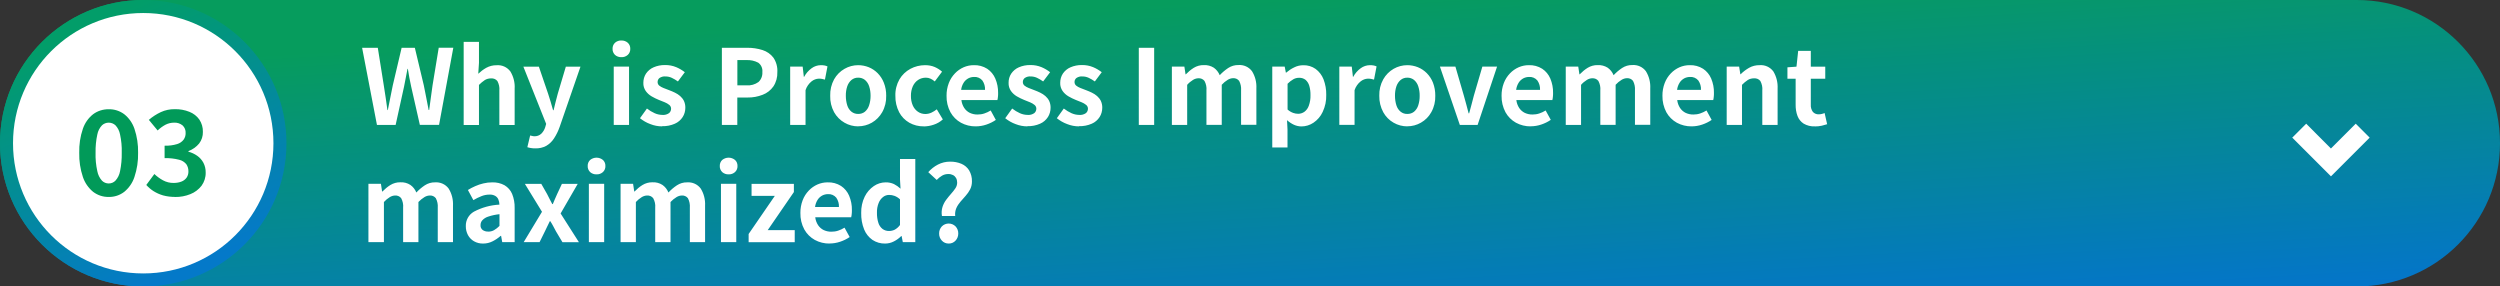 <?xml version="1.0" encoding="UTF-8"?> <svg xmlns="http://www.w3.org/2000/svg" xmlns:xlink="http://www.w3.org/1999/xlink" id="_レイヤー_1" version="1.1" viewBox="0 0 384 44"><rect x="0" y="0" width="384" height="44" fill="#333333" stroke="none"/><defs><style> .st0 { fill: url(#_名称未設定グラデーション_2); } .st1 { fill: #fff; } .st2 { fill: url(#_名称未設定グラデーション); } .st3 { fill: #019a59; } </style><linearGradient id="_名称未設定グラデーション" data-name="名称未設定グラデーション" x1="-1465.87" y1="382.29" x2="-1465.37" y2="381.29" gradientTransform="translate(563010 16825) scale(384 -44)" gradientUnits="userSpaceOnUse"><stop offset="0" stop-color="#069c5d"></stop><stop offset="1" stop-color="#0474cc"></stop></linearGradient><linearGradient id="_名称未設定グラデーション_2" data-name="名称未設定グラデーション 2" x1="-1436.28" y1="382.3" x2="-1435.91" y2="381.46" gradientTransform="translate(63210 16825) scale(44 -44)" gradientUnits="userSpaceOnUse"><stop offset="0" stop-color="#029d69"></stop><stop offset="1" stop-color="#0479c9"></stop></linearGradient></defs><path id="_長方形_25302" class="st2" d="M22,0h340c12.15,0,22,9.85,22,22h0c0,12.15-9.85,22-22,22H22C9.85,44,0,34.15,0,22h0C0,9.85,9.85,0,22,0Z"></path><circle id="_楕円形_767" class="st0" cx="22" cy="22" r="22"></circle><circle id="_楕円形_768" class="st1" cx="22" cy="22" r="20"></circle><path id="_パス_69561" class="st3" d="M16.7,30.25c-.86.02-1.7-.26-2.39-.78-.73-.6-1.28-1.39-1.58-2.29-.4-1.2-.59-2.45-.56-3.71-.03-1.25.15-2.5.56-3.69.3-.88.84-1.66,1.58-2.24.69-.51,1.53-.77,2.39-.76.86-.02,1.69.25,2.38.76.73.58,1.27,1.36,1.57,2.24.4,1.19.59,2.44.56,3.69.03,1.26-.16,2.52-.56,3.71-.29.9-.84,1.69-1.57,2.29-.68.52-1.52.8-2.38.78ZM16.7,28.18c.39,0,.76-.15,1.03-.43.37-.41.61-.91.71-1.45.19-.93.28-1.89.26-2.84.03-.95-.06-1.89-.26-2.81-.1-.53-.34-1.02-.71-1.41-.28-.26-.65-.4-1.03-.4s-.75.14-1.03.4c-.37.39-.62.88-.72,1.41-.2.92-.29,1.87-.27,2.81-.03.95.06,1.91.27,2.84.1.54.35,1.05.72,1.46.27.27.64.42,1.02.42,0,0,.01,0,.01,0ZM26.92,30.25c-.63,0-1.27-.07-1.88-.24-.52-.15-1.01-.37-1.47-.66-.41-.26-.78-.58-1.1-.94l1.24-1.68c.4.38.85.71,1.33.97.5.27,1.06.41,1.63.4.41,0,.82-.06,1.2-.21.32-.12.59-.33.79-.6.19-.28.29-.62.28-.96.01-.39-.1-.77-.31-1.09-.28-.35-.67-.6-1.11-.7-.73-.19-1.49-.27-2.24-.25v-1.91c.65.02,1.31-.06,1.93-.25.4-.12.75-.36,1-.69.2-.29.31-.63.3-.99.03-.45-.14-.88-.47-1.19-.37-.3-.84-.45-1.31-.42-.46,0-.91.11-1.32.32-.44.24-.84.53-1.2.88l-1.35-1.63c.56-.48,1.18-.88,1.84-1.19.67-.31,1.4-.46,2.14-.45.77-.02,1.54.12,2.26.41.61.24,1.14.65,1.52,1.19.37.56.56,1.22.54,1.89.02.64-.18,1.27-.58,1.79-.43.52-1,.92-1.64,1.16v.09c.48.13.94.34,1.35.63.4.28.72.64.95,1.07.24.46.36.98.35,1.5.02.73-.21,1.45-.64,2.04-.45.57-1.04,1.02-1.71,1.28-.74.3-1.54.45-2.34.44h.02,0Z"></path><path id="_パス_54456" class="st1" d="M358.04,27.09l-5.95-5.95,2.14-2.14,3.8,3.81,3.81-3.81,2.14,2.14-5.95,5.95h.01Z"></path><path id="_パス_69767" data-name="パス_69767" class="st1" d="M57.9,19.19l-2.28-11.85h2.41l.92,5.78c.1.62.2,1.25.29,1.88.09.63.19,1.27.27,1.91h.06c.12-.64.25-1.28.38-1.91s.25-1.26.38-1.88l1.36-5.78h2.03l1.38,5.78c.13.61.25,1.24.37,1.87.12.63.25,1.27.37,1.91h.08c.09-.64.18-1.28.26-1.91.09-.63.17-1.26.26-1.88l.95-5.78h2.24l-2.19,11.85h-2.95l-1.33-5.87c-.1-.46-.19-.92-.28-1.37-.08-.46-.16-.91-.23-1.36h-.06c-.08.45-.17.9-.26,1.36-.09.45-.18.91-.27,1.38l-1.29,5.87h-2.9ZM71.22,19.19V6.43h2.35v3.22l-.11,1.68c.37-.35.78-.66,1.22-.91.49-.27,1.04-.41,1.6-.4.82-.07,1.61.29,2.11.95.48.79.72,1.72.66,2.64v5.59h-2.35v-5.29c.05-.5-.06-1.01-.3-1.46-.23-.29-.6-.44-.97-.41-.34,0-.67.08-.95.25-.33.22-.63.47-.91.75v6.16h-2.35ZM82.23,22.79c-.23,0-.46-.01-.68-.05-.18-.03-.37-.07-.55-.13l.43-1.8c.09.02.19.04.3.07.11.03.22.05.33.05.4.02.79-.12,1.08-.39.28-.28.48-.61.6-.98l.15-.53-3.5-8.79h2.38l1.42,4.16c.14.4.27.82.39,1.24.12.43.24.85.37,1.29h.08c.1-.42.2-.85.31-1.27.11-.43.22-.84.33-1.26l1.24-4.16h2.25l-3.19,9.23c-.22.63-.51,1.24-.88,1.8-.3.46-.7.85-1.18,1.13-.52.28-1.1.41-1.69.39ZM94.27,19.19v-8.96h2.35v8.96h-2.35ZM95.45,8.78c-.36.02-.72-.11-.99-.35-.25-.25-.39-.59-.37-.94-.01-.35.12-.68.37-.92.27-.24.63-.37.99-.35.36-.01.71.11.98.35.26.24.39.57.38.92.02.35-.12.7-.38.94-.27.24-.62.37-.98.35ZM101.7,19.41c-.62,0-1.24-.12-1.81-.35-.58-.21-1.11-.52-1.59-.9l1.07-1.49c.37.29.77.53,1.19.72.38.17.79.26,1.21.26.35.03.7-.07.99-.27.21-.17.32-.42.32-.69,0-.22-.1-.43-.27-.57-.21-.17-.45-.31-.7-.41-.29-.12-.59-.24-.9-.36-.39-.16-.76-.34-1.12-.55-.36-.21-.67-.49-.91-.83-.25-.37-.38-.8-.36-1.25,0-.5.13-1,.41-1.42.29-.42.69-.76,1.16-.96.55-.24,1.15-.36,1.75-.35.6-.01,1.19.1,1.74.33.47.2.91.46,1.31.77l-1.06,1.42c-.3-.22-.62-.4-.95-.56-.3-.14-.63-.21-.97-.21-.32-.03-.64.06-.91.24-.19.15-.3.39-.29.63,0,.2.09.4.24.53.2.16.42.28.65.37l.88.34c.3.11.6.24.89.38.29.14.56.31.8.52.24.21.44.46.58.74.15.33.23.69.22,1.06,0,.51-.14,1.01-.41,1.43-.29.45-.71.81-1.2,1.02-.61.27-1.28.4-1.95.38ZM110.88,19.19V7.34h3.89c.8-.01,1.6.11,2.36.35.66.21,1.24.61,1.66,1.16.44.65.66,1.43.61,2.22.03.78-.18,1.56-.61,2.21-.41.58-.98,1.03-1.65,1.28-.74.29-1.52.43-2.31.42h-1.58v4.21h-2.36ZM113.25,13.11h1.43c.65.05,1.29-.13,1.82-.51.42-.39.64-.95.6-1.53.06-.56-.18-1.11-.63-1.44-.57-.3-1.21-.44-1.86-.4h-1.35v3.88ZM121.37,19.19v-8.96h1.92l.18,1.58h.04c.28-.53.68-.99,1.17-1.34.4-.29.88-.45,1.38-.46.2,0,.41.01.61.05.15.03.29.08.43.14l-.39,2.03c-.16-.05-.31-.08-.45-.11-.17-.03-.33-.04-.5-.04-.39.02-.77.16-1.08.4-.44.35-.78.83-.95,1.37v5.34h-2.35ZM131.82,19.41c-.74,0-1.46-.19-2.1-.56-.67-.38-1.22-.94-1.6-1.61-.42-.78-.63-1.65-.6-2.53-.03-.88.18-1.76.6-2.53.38-.67.93-1.23,1.6-1.61.64-.37,1.36-.56,2.1-.56.55,0,1.1.11,1.61.31.52.21.98.52,1.38.92.41.42.74.92.95,1.47.25.63.37,1.31.36,1.99.03.88-.18,1.76-.61,2.53-.38.67-.93,1.23-1.59,1.61-.64.37-1.36.56-2.1.56ZM131.82,17.5c.37.01.74-.11,1.03-.34.3-.26.52-.59.64-.97.16-.47.23-.97.23-1.47,0-.5-.06-.99-.22-1.47-.12-.38-.34-.71-.64-.97-.3-.24-.67-.36-1.04-.35-.37-.01-.74.11-1.03.35-.3.26-.52.59-.65.97-.16.47-.23.97-.22,1.47,0,.5.07,1,.22,1.47.12.38.34.72.65.97.29.23.66.35,1.03.34h0ZM141.89,19.41c-.78.01-1.54-.18-2.22-.56-.66-.38-1.21-.94-1.56-1.61-.4-.78-.6-1.65-.58-2.53-.03-.89.19-1.76.63-2.53.4-.68.98-1.23,1.68-1.61.69-.37,1.47-.56,2.25-.56.51,0,1.01.08,1.48.28.41.18.8.42,1.13.72l-1.12,1.5c-.2-.18-.42-.32-.66-.43-.22-.1-.46-.15-.7-.15-.43,0-.84.11-1.2.35-.36.24-.63.58-.81.97-.2.46-.3.96-.29,1.47-.01.5.08,1.01.28,1.47.17.39.44.73.79.97.33.23.73.35,1.14.35.32,0,.64-.07.94-.21.29-.14.57-.31.82-.51l.93,1.55c-.41.37-.89.65-1.42.82-.49.17-1,.25-1.52.26ZM149.87,19.41c-.79.01-1.57-.18-2.27-.56-.68-.38-1.23-.93-1.61-1.61-.42-.78-.62-1.65-.6-2.53-.01-.67.11-1.33.35-1.96.21-.55.53-1.05.94-1.48.38-.4.84-.72,1.34-.94.49-.21,1.01-.32,1.54-.32.73-.03,1.45.16,2.07.55.56.37.99.9,1.25,1.51.3.7.44,1.45.43,2.21,0,.21,0,.41-.03.62-.01.16-.04.31-.08.47h-5.53c.05.44.2.85.44,1.22.22.32.51.58.86.75.37.17.78.26,1.19.25.35,0,.7-.05,1.03-.16.34-.11.67-.27.98-.46l.79,1.45c-.45.31-.95.55-1.46.72-.53.18-1.08.27-1.64.27ZM147.64,13.8h3.66c.03-.51-.12-1.02-.41-1.44-.32-.38-.8-.58-1.29-.54-.31,0-.61.08-.88.22-.28.16-.53.38-.7.66-.21.33-.34.71-.39,1.1ZM157.81,19.41c-.62,0-1.24-.12-1.82-.35-.58-.21-1.11-.52-1.59-.9l1.07-1.49c.37.29.77.53,1.19.72.38.17.79.26,1.21.26.35.03.7-.07.99-.27.21-.17.32-.42.32-.69,0-.22-.1-.43-.27-.57-.21-.17-.45-.31-.7-.41-.29-.12-.59-.24-.9-.36-.39-.16-.76-.34-1.12-.55-.36-.21-.67-.49-.91-.83-.25-.37-.38-.8-.36-1.25-.01-.5.13-1,.41-1.42.29-.42.69-.76,1.16-.96.55-.24,1.16-.36,1.76-.35.6-.01,1.19.1,1.74.33.47.2.91.46,1.31.77l-1.07,1.42c-.3-.22-.62-.4-.95-.56-.3-.14-.63-.21-.97-.21-.32-.03-.64.06-.91.24-.19.15-.3.39-.29.63,0,.2.09.4.24.53.2.16.42.28.65.37l.88.34c.3.11.6.24.89.38.29.14.56.31.8.52.24.21.44.46.58.74.15.33.23.69.22,1.06,0,.51-.14,1.01-.41,1.43-.29.45-.71.81-1.2,1.02-.61.27-1.28.4-1.95.38ZM165.73,19.41c-.62,0-1.23-.12-1.81-.35-.58-.21-1.11-.52-1.59-.9l1.07-1.49c.37.29.77.53,1.19.72.38.17.79.26,1.21.26.35.03.7-.07.99-.27.21-.17.32-.42.32-.69,0-.22-.1-.43-.27-.57-.21-.17-.45-.31-.7-.41-.29-.12-.59-.24-.9-.36-.39-.16-.76-.34-1.12-.55-.36-.21-.67-.49-.91-.83-.25-.37-.38-.8-.36-1.25,0-.5.13-1,.41-1.42.29-.42.69-.76,1.16-.96.55-.24,1.16-.36,1.76-.35.6-.01,1.19.1,1.74.33.47.2.91.46,1.31.77l-1.06,1.42c-.3-.22-.62-.4-.95-.56-.3-.14-.63-.21-.97-.21-.32-.03-.64.06-.91.24-.19.15-.3.39-.29.63,0,.2.09.4.24.53.2.16.42.28.65.37l.88.34c.3.11.6.24.89.38.29.14.56.31.8.52.24.21.44.46.58.74.15.33.23.69.22,1.06,0,.51-.14,1.01-.41,1.43-.29.45-.71.81-1.2,1.02-.62.27-1.29.4-1.96.38ZM174.92,19.19V7.34h2.36v11.85h-2.36ZM180,19.19v-8.96h1.92l.18,1.19h.04c.37-.38.77-.72,1.22-1,.46-.28.99-.43,1.53-.42.55-.03,1.09.11,1.55.4.41.29.72.69.91,1.15.39-.42.83-.79,1.31-1.11.46-.3,1-.46,1.55-.45.82-.06,1.61.29,2.1.95.49.79.72,1.71.67,2.64v5.59h-2.35v-5.29c.04-.5-.06-1.01-.3-1.46-.23-.29-.58-.44-.95-.41-.28.01-.56.1-.8.25-.34.21-.65.46-.92.76v6.16h-2.35v-5.29c.05-.5-.06-1.01-.3-1.46-.23-.29-.59-.44-.96-.41-.28.01-.56.1-.8.25-.34.21-.64.46-.9.76v6.16h-2.36ZM195.42,22.63v-12.4h1.91l.18.93h.04c.38-.32.79-.6,1.24-.81.43-.22.91-.33,1.4-.33.67-.02,1.34.18,1.89.57.54.4.96.95,1.21,1.58.29.77.44,1.58.42,2.4.03.91-.16,1.81-.55,2.63-.31.67-.8,1.24-1.41,1.65-.55.37-1.19.57-1.85.57-.39,0-.78-.09-1.14-.25-.39-.18-.75-.42-1.07-.71l.07,1.46v2.73h-2.34ZM199.39,17.48c.35,0,.69-.11.97-.31.32-.24.55-.57.68-.95.18-.52.27-1.06.25-1.61.01-.49-.05-.98-.19-1.45-.1-.35-.3-.66-.57-.9-.29-.22-.65-.33-1.01-.31-.31,0-.61.08-.87.23-.33.19-.62.42-.88.69v3.95c.25.23.53.4.85.52.25.09.51.14.78.14h0ZM205.72,19.19v-8.96h1.91l.18,1.58h.04c.28-.53.68-.99,1.17-1.34.4-.29.88-.45,1.38-.46.2,0,.41.01.61.05.15.03.29.08.43.14l-.39,2.03c-.16-.05-.31-.08-.45-.11-.17-.03-.33-.04-.5-.04-.39.02-.77.16-1.08.4-.45.35-.78.83-.96,1.37v5.33h-2.35ZM216.17,19.41c-.74,0-1.47-.19-2.11-.56-.67-.38-1.22-.94-1.59-1.61-.42-.78-.63-1.65-.61-2.53-.03-.88.18-1.76.61-2.53.38-.67.93-1.23,1.59-1.61.64-.37,1.37-.56,2.11-.56.55,0,1.1.11,1.61.31.52.21.98.52,1.38.92.41.42.74.92.95,1.47.24.63.36,1.31.35,1.99.03.88-.18,1.76-.61,2.53-.37.67-.92,1.23-1.59,1.61-.64.37-1.36.56-2.1.56h0ZM216.17,17.5c.37.01.74-.11,1.03-.34.3-.26.52-.59.64-.97.15-.47.23-.97.22-1.47.01-.5-.06-.99-.22-1.47-.12-.38-.34-.71-.64-.97-.29-.23-.66-.36-1.03-.35-.37-.01-.74.11-1.03.35-.3.26-.52.59-.65.97-.16.47-.23.97-.22,1.47,0,.5.07,1,.22,1.47.12.38.34.72.65.97.29.23.66.36,1.04.34h0ZM224.23,19.19l-3.06-8.96h2.38l1.3,4.47c.12.44.25.89.37,1.34.12.46.24.91.36,1.37h.08c.12-.46.25-.91.37-1.37.12-.46.24-.9.35-1.34l1.31-4.47h2.26l-2.99,8.96h-2.72ZM235.12,19.41c-.79.01-1.57-.18-2.27-.56-.68-.38-1.23-.93-1.61-1.61-.41-.78-.62-1.65-.6-2.53-.01-.67.11-1.33.35-1.96.21-.55.53-1.05.94-1.48.38-.4.84-.72,1.34-.94.49-.21,1.01-.32,1.54-.32.73-.03,1.45.16,2.07.55.56.37.99.9,1.25,1.51.29.7.44,1.45.42,2.21,0,.21,0,.41-.03.62-.01.16-.04.31-.08.47h-5.53c.05.44.2.85.44,1.22.22.32.51.58.86.75.37.17.78.26,1.19.25.35,0,.7-.05,1.03-.16.34-.11.67-.27.98-.46l.79,1.44c-.45.31-.95.55-1.46.72-.53.18-1.08.27-1.63.27ZM232.89,13.8h3.66c.03-.51-.12-1.02-.41-1.44-.32-.38-.8-.58-1.29-.54-.31,0-.61.08-.88.22-.28.16-.53.38-.7.66-.21.33-.34.71-.39,1.09h0ZM240.5,19.19v-8.96h1.92l.18,1.19h.04c.37-.38.77-.72,1.22-1,.46-.28.99-.43,1.53-.42.55-.03,1.09.11,1.55.4.41.29.72.69.91,1.15.39-.42.83-.79,1.31-1.11.46-.3,1-.46,1.55-.45.82-.06,1.61.29,2.1.95.49.79.72,1.71.67,2.64v5.59h-2.35v-5.29c.04-.5-.06-1.01-.3-1.46-.23-.29-.58-.44-.95-.41-.28.01-.56.1-.8.25-.34.21-.65.46-.92.76v6.16h-2.35v-5.29c.05-.5-.06-1.01-.3-1.46-.23-.29-.59-.44-.96-.41-.28.01-.56.1-.8.25-.34.21-.64.46-.9.76v6.16h-2.36ZM259.83,19.41c-.79.01-1.57-.18-2.27-.56-.68-.38-1.23-.93-1.61-1.61-.41-.78-.62-1.65-.6-2.53-.01-.67.11-1.33.35-1.96.21-.55.53-1.05.94-1.48.38-.4.84-.72,1.34-.94.49-.21,1.01-.32,1.54-.32.73-.03,1.45.16,2.07.55.56.37.99.9,1.25,1.51.29.7.44,1.45.42,2.21,0,.21,0,.41-.03.62-.01.16-.04.31-.08.47h-5.53c.05.44.2.85.44,1.22.22.32.51.58.86.75.37.17.78.26,1.19.25.35,0,.7-.05,1.03-.16.34-.11.67-.27.98-.46l.79,1.45c-.45.31-.95.55-1.46.72-.53.18-1.08.27-1.64.27h0ZM257.61,13.8h3.66c.03-.51-.12-1.02-.41-1.44-.32-.38-.8-.58-1.29-.54-.31,0-.61.08-.88.22-.28.16-.53.38-.7.66-.21.33-.34.71-.39,1.09h0ZM265.22,19.19v-8.96h1.91l.19,1.18h.04c.38-.39.82-.72,1.29-.99.49-.28,1.06-.42,1.62-.41.82-.07,1.61.29,2.11.95.48.79.71,1.72.66,2.64v5.59h-2.35v-5.29c.05-.5-.06-1.01-.3-1.46-.23-.29-.6-.44-.97-.41-.34,0-.67.08-.95.25-.33.22-.63.47-.9.75v6.16h-2.35ZM278.75,19.41c-.6.03-1.19-.12-1.71-.42-.43-.28-.76-.69-.94-1.17-.21-.56-.3-1.15-.29-1.75v-3.98h-1.26v-1.75l1.39-.1.26-2.43h1.94v2.43h2.22v1.85h-2.22v3.97c-.03.4.08.8.32,1.13.23.25.56.39.91.37.16,0,.32-.02.47-.06.14-.03.28-.08.42-.14l.39,1.72c-.24.08-.51.15-.83.23-.35.08-.71.11-1.07.11h0ZM56.59,37.19v-8.96h1.92l.18,1.19h.05c.37-.38.77-.72,1.22-1,.46-.28.99-.43,1.53-.42.55-.03,1.09.11,1.55.41.41.29.72.69.91,1.16.39-.42.83-.79,1.31-1.11.46-.3,1-.46,1.55-.45.82-.06,1.61.29,2.1.95.49.79.72,1.71.67,2.64v5.59h-2.34v-5.29c.04-.5-.06-1.01-.3-1.46-.23-.29-.58-.44-.95-.41-.28.01-.56.1-.8.25-.34.21-.65.46-.92.75v6.16h-2.35v-5.29c.05-.5-.06-1.01-.3-1.46-.23-.29-.59-.44-.95-.41-.28.01-.56.1-.8.25-.34.21-.64.46-.9.75v6.16h-2.36ZM74.2,37.41c-.49.01-.97-.11-1.39-.35-.39-.22-.71-.55-.93-.95-.22-.42-.34-.89-.33-1.37-.03-.91.44-1.76,1.23-2.22,1.22-.65,2.56-1.02,3.93-1.09,0-.27-.06-.54-.16-.79-.09-.23-.26-.42-.48-.55-.27-.15-.58-.22-.89-.2-.42,0-.84.08-1.23.24-.43.17-.84.37-1.24.61l-.84-1.56c.36-.22.74-.42,1.13-.59.4-.18.82-.32,1.25-.42.44-.11.9-.16,1.36-.16.66-.02,1.32.13,1.9.45.51.31.92.77,1.15,1.32.28.69.41,1.43.39,2.18v5.23h-1.91l-.17-.96h-.07c-.38.33-.8.62-1.25.84-.45.23-.95.34-1.45.34ZM74.98,35.58c.32,0,.63-.07.91-.23.3-.18.58-.39.83-.65v-1.8c-.59.06-1.17.18-1.73.37-.35.11-.66.3-.91.57-.18.2-.27.46-.27.73-.03.29.1.58.33.76.25.17.55.25.85.24ZM80.44,37.19l2.81-4.66-2.63-4.29h2.52l.9,1.58c.12.26.25.52.39.77l.4.76h.08c.1-.25.21-.51.32-.76s.23-.51.34-.77l.74-1.58h2.43l-2.63,4.55,2.81,4.41h-2.53l-.99-1.66c-.14-.26-.28-.52-.42-.79-.14-.27-.29-.52-.45-.77h-.08c-.12.25-.24.5-.37.76-.12.26-.25.53-.38.79l-.82,1.66h-2.45ZM90.45,37.19v-8.96h2.35v8.96h-2.35ZM91.63,26.78c-.36.02-.72-.11-.99-.35-.25-.25-.39-.59-.37-.94-.01-.35.12-.68.37-.92.58-.47,1.4-.47,1.97,0,.26.24.39.57.38.92.02.35-.12.7-.38.94-.27.24-.62.37-.98.35h0ZM95.32,37.19v-8.96h1.92l.18,1.19h.04c.37-.38.77-.72,1.22-1,.46-.28.99-.43,1.53-.42.55-.03,1.09.11,1.55.41.41.29.72.69.91,1.16.39-.42.83-.79,1.31-1.11.46-.3,1-.46,1.55-.45.82-.06,1.61.29,2.1.95.49.79.72,1.71.67,2.64v5.59h-2.34v-5.29c.04-.5-.06-1.01-.3-1.46-.23-.29-.58-.44-.95-.41-.28.01-.56.1-.8.25-.34.21-.65.46-.92.75v6.16h-2.35v-5.29c.05-.5-.06-1.01-.31-1.46-.23-.29-.59-.44-.96-.41-.28.01-.56.1-.8.25-.34.21-.64.46-.9.75v6.16h-2.35ZM110.74,37.19v-8.96h2.35v8.96h-2.35ZM111.92,26.78c-.36.02-.72-.11-.99-.35-.25-.25-.39-.59-.37-.94-.01-.35.12-.68.37-.92.58-.47,1.4-.47,1.97,0,.26.24.39.57.38.92.02.35-.12.7-.38.94-.27.24-.62.37-.98.35ZM114.99,37.19v-1.25l4.02-5.85h-3.57v-1.85h6.5v1.26l-4.02,5.85h4.15v1.85h-7.09ZM127.42,37.41c-.79.01-1.57-.18-2.27-.56-.68-.38-1.23-.93-1.61-1.61-.42-.78-.62-1.65-.6-2.53-.01-.67.11-1.33.35-1.96.21-.55.53-1.05.94-1.48.38-.4.84-.72,1.34-.94.49-.21,1.01-.32,1.54-.32.73-.03,1.45.16,2.07.55.56.37.99.9,1.25,1.51.29.7.44,1.45.42,2.21,0,.21,0,.41-.03.62-.01.16-.04.31-.08.47h-5.52c.05.44.2.85.44,1.22.22.32.51.58.86.75.37.17.78.26,1.19.25.35,0,.7-.05,1.03-.16.34-.11.67-.27.98-.46l.79,1.44c-.45.31-.95.55-1.46.72-.53.18-1.08.27-1.64.27h0ZM125.2,31.8h3.66c.03-.51-.12-1.02-.41-1.44-.32-.38-.8-.58-1.29-.54-.31,0-.61.08-.88.22-.28.16-.53.38-.7.66-.21.33-.34.71-.39,1.1ZM135.96,37.41c-.69.02-1.37-.18-1.95-.56-.57-.4-1.02-.96-1.28-1.61-.32-.8-.47-1.66-.45-2.53-.02-.87.16-1.73.54-2.51.32-.65.8-1.21,1.4-1.62.54-.37,1.17-.57,1.82-.57.44-.01.87.08,1.27.26.37.19.71.43,1.01.71l-.08-1.41v-3.15h2.35v12.77h-1.92l-.18-.93h-.06c-.33.33-.71.61-1.13.82-.42.22-.88.33-1.35.33ZM136.56,35.48c.31,0,.62-.07.89-.21.31-.18.58-.42.79-.71v-3.94c-.24-.23-.52-.41-.83-.53-.27-.1-.56-.15-.85-.15-.33,0-.66.11-.92.32-.31.24-.54.56-.68.92-.19.48-.28.99-.26,1.51-.01.53.06,1.05.22,1.55.11.37.34.69.64.93.29.21.64.32,1,.31h0ZM144.68,33.16c-.08-.46-.05-.93.09-1.38.13-.4.32-.77.57-1.1.25-.33.5-.64.75-.92.24-.26.46-.55.66-.84.18-.26.27-.57.27-.88,0-.24-.05-.49-.17-.7-.11-.19-.27-.35-.47-.45-.22-.11-.47-.17-.72-.16-.34,0-.67.08-.96.25-.3.18-.58.4-.82.66l-1.3-1.2c.42-.47.92-.87,1.48-1.16.58-.3,1.23-.46,1.89-.45.59-.01,1.18.1,1.73.33.49.21.9.56,1.18,1.01.3.52.45,1.11.43,1.71,0,.42-.09.84-.28,1.21-.19.36-.42.69-.69.99-.27.3-.54.61-.8.91-.25.29-.47.62-.63.98-.16.38-.22.8-.17,1.21h-2.05ZM145.72,37.41c-.4,0-.78-.15-1.05-.45-.28-.29-.43-.69-.42-1.09-.01-.41.14-.8.42-1.1.58-.58,1.52-.58,2.1,0,0,0,0,0,0,0,.28.3.43.69.42,1.1,0,.4-.14.8-.42,1.09-.27.3-.66.46-1.06.45h0Z"></path></svg> 